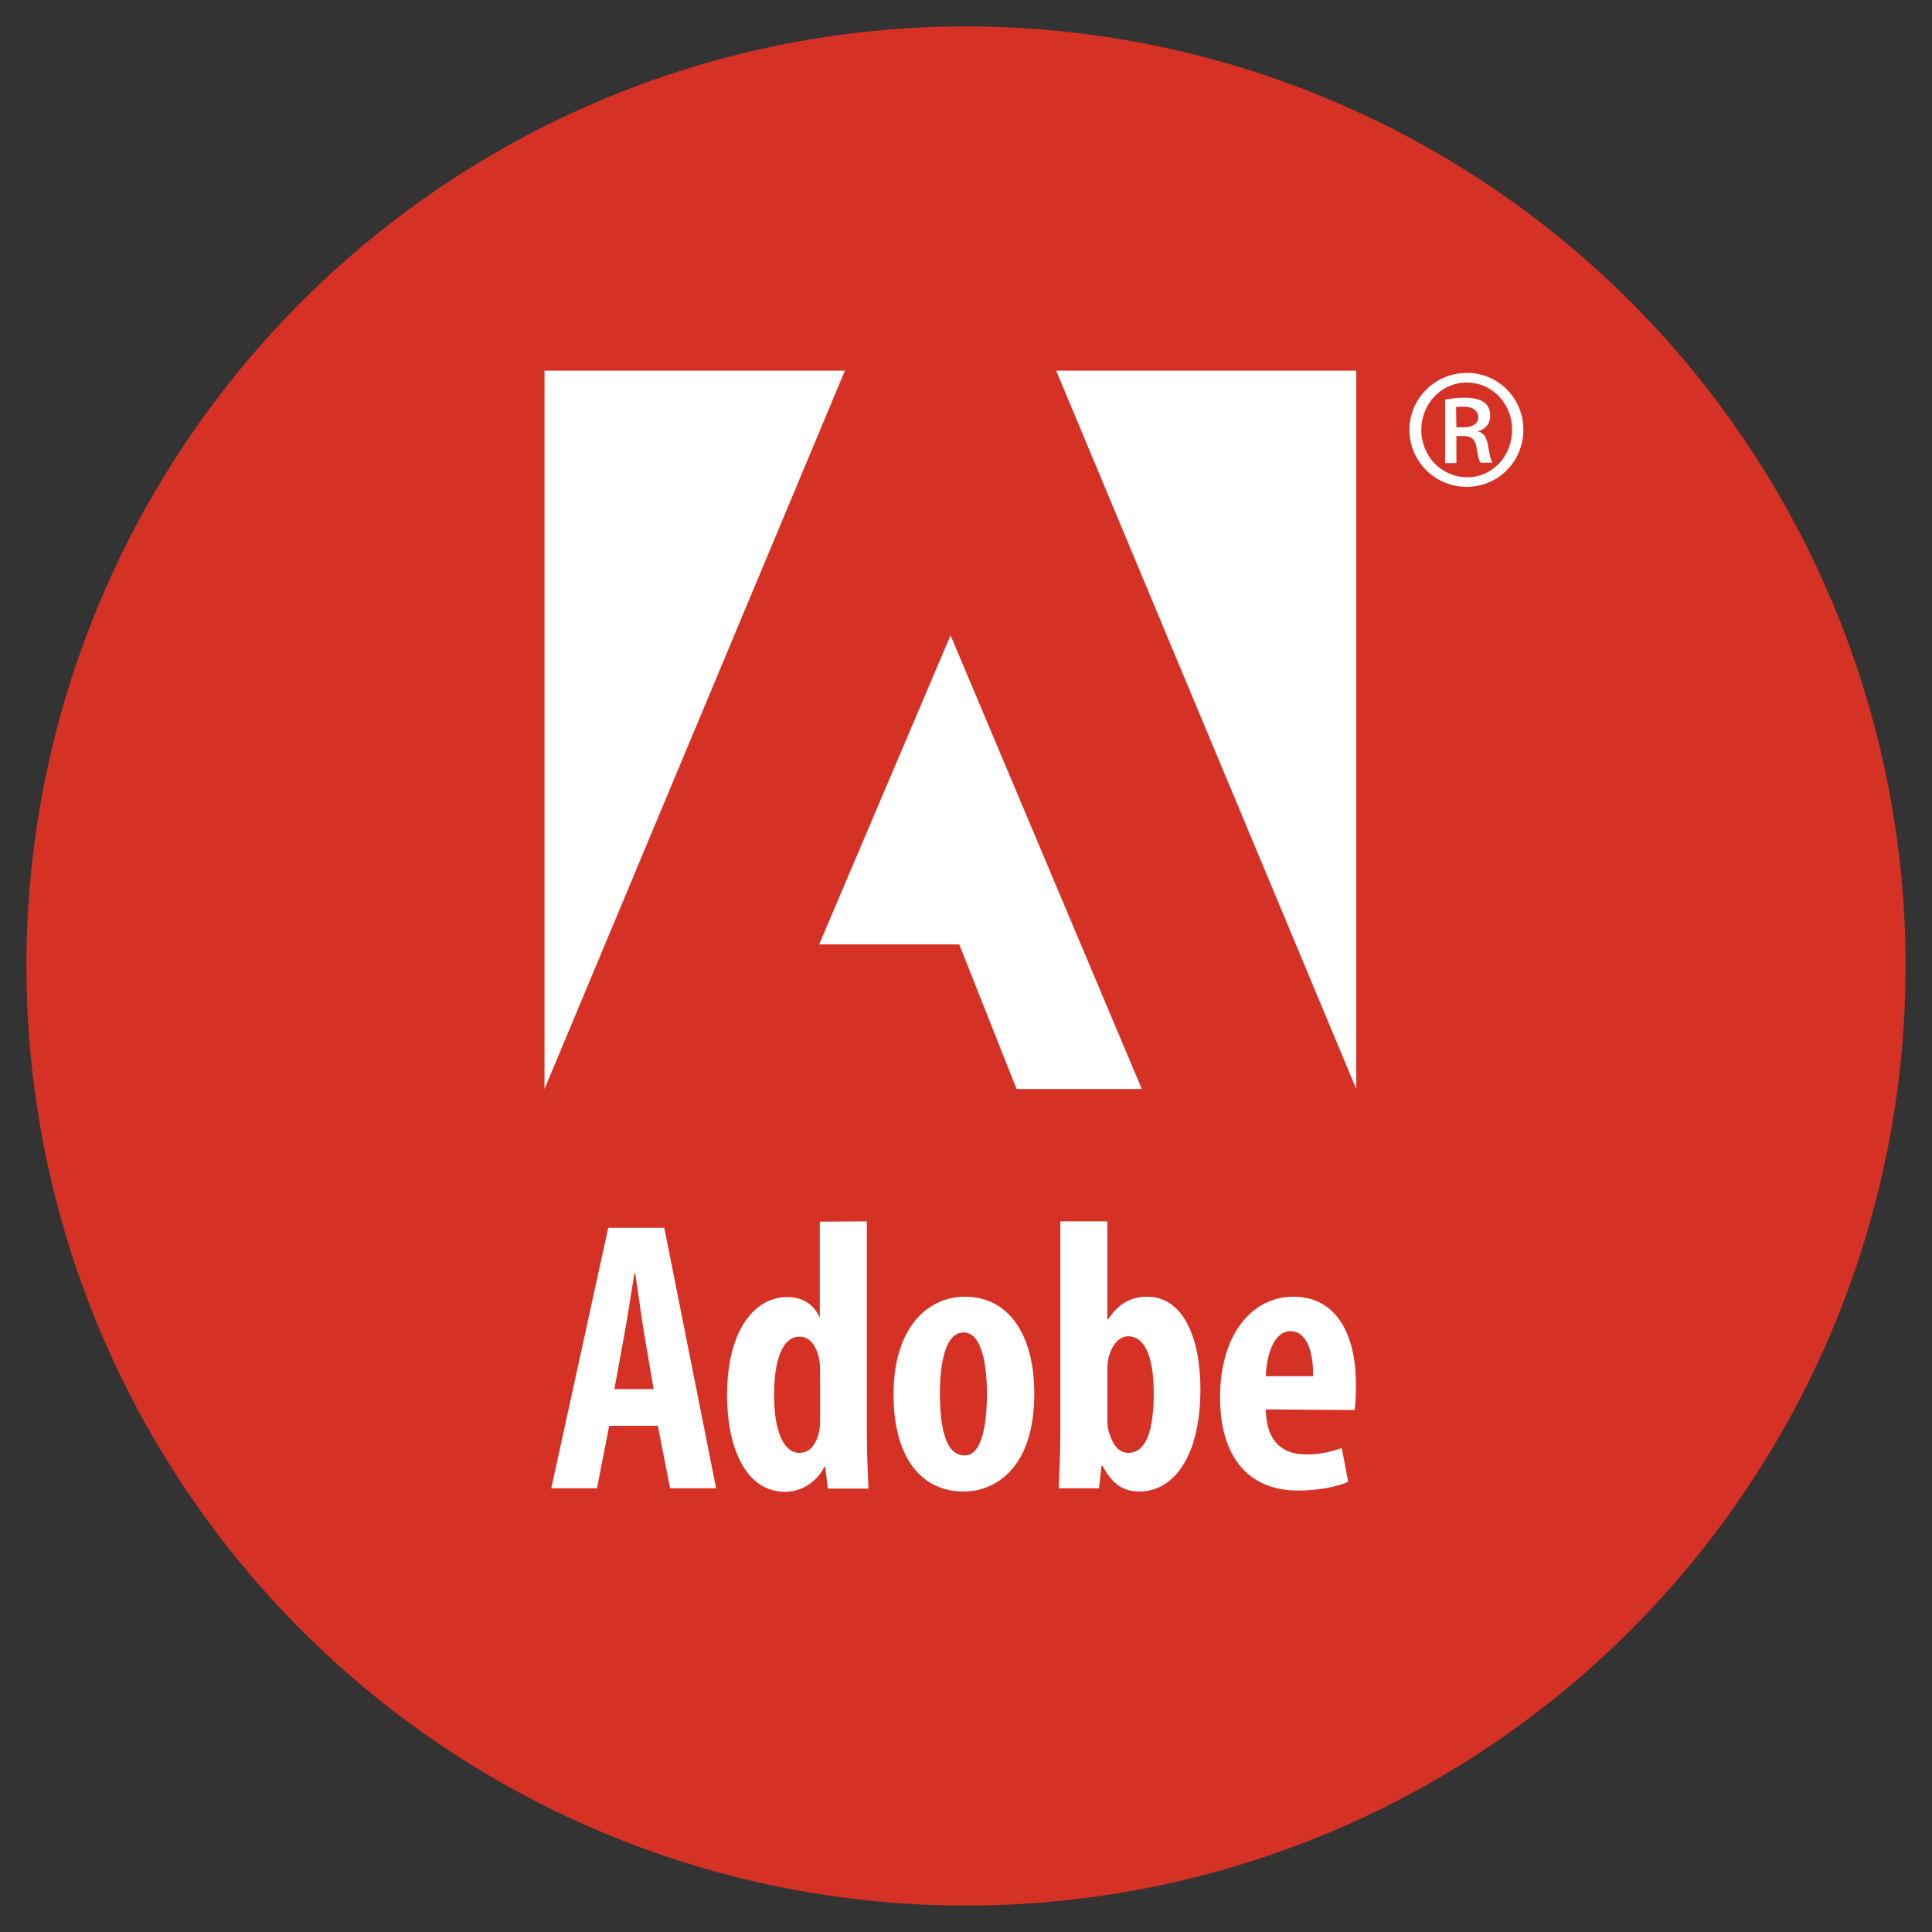 <?xml version="1.0" encoding="utf-8"?>
<!-- Generator: Adobe Illustrator 24.1.2, SVG Export Plug-In . SVG Version: 6.00 Build 0)  -->
<svg version="1.1" id="Ebene_1" xmlns="http://www.w3.org/2000/svg" xmlns:xlink="http://www.w3.org/1999/xlink" x="0px" y="0px"
	 viewBox="0 0 600 600" style="enable-background:new 0 0 600 600;" xml:space="preserve">
<rect x="0" y="0" width="600" height="600" fill="#333333" stroke="none"/>
<style type="text/css">
	.st0{fill:#D53125;}
	.st1{fill:#FFFFFF;}
</style>
<circle class="st0" cx="300" cy="300" r="291.8"/>
<g>
	<path id="path3" class="st1" d="M452.3,132.7h2.1c2.6,0,4.7-0.9,4.7-3.1c0-1.7-1.3-3.3-4.6-3.3c-1,0-1.7,0-2.3,0.1L452.3,132.7
		L452.3,132.7z M452.3,143.8h-3.5v-19.7c1.6-0.2,3.3-0.6,5.9-0.6c3.1,0,5.1,0.6,6.4,1.6c1.1,0.9,1.7,2.2,1.7,4.1
		c0,2.5-1.7,4.2-3.8,4.7v0.1c1.7,0.3,2.8,1.9,3.2,4.8c0.5,3.1,0.9,4.2,1.2,4.9h-3.6c-0.5-0.6-0.9-2.4-1.3-5
		c-0.4-2.4-1.7-3.3-4.2-3.3h-2L452.3,143.8L452.3,143.8z M455.5,118.8c-7.8,0-14.1,6.5-14.1,14.7s6.3,14.7,14.2,14.7
		c7.8,0.1,14-6.5,14-14.7S463.4,118.8,455.5,118.8L455.5,118.8L455.5,118.8z M455.6,115.8c9.7,0,17.5,7.9,17.5,17.6
		c0,9.9-7.8,17.8-17.6,17.8c-9.8,0-17.8-7.9-17.8-17.8C437.8,123.7,445.7,115.8,455.6,115.8L455.6,115.8L455.6,115.8z"/>
	<g id="g4156">
		<path id="path5" class="st1" d="M203,431.4l-3-17.5c-0.8-5-1.9-12.9-2.7-18.4h-0.3c-0.9,5.5-2.1,13.6-3,18.4l-3.2,17.5H203z
			 M189.2,442.8l-3.8,19.4h-14.2l17.7-80.9h17.4l16.1,80.9h-14.3l-3.8-19.4H189.2z"/>
		<path id="path7" class="st1" d="M254.7,426.2c0-1.1,0-2.3-0.2-3.5c-0.6-4-2.7-7.6-6.1-7.6c-5.9,0-8,8.4-8,18.3
			c0,11.3,3.1,17.8,7.8,17.8c2.2,0,4.7-1.1,6-5.9c0.3-0.9,0.5-2.2,0.5-3.7V426.2z M269.2,379.3v66.2c0,5.2,0.3,11.7,0.5,16.8h-12.6
			l-0.8-6.7H256c-2.1,4.2-6.7,7.7-12.2,7.7c-12,0-18-13.3-18-30.1c0-20.5,8.9-30.4,18.6-30.4c5.1,0,8.4,2.5,10,6.1h0.2v-29.5
			L269.2,379.3L269.2,379.3z"/>
		<path id="path9" class="st1" d="M299.6,452c5.6,0,6.9-10.5,6.9-19.2c0-8.2-1.4-19-7.2-19c-6.1,0-7.4,10.7-7.4,19
			c0,10,1.6,19.2,7.6,19.2H299.6z M299.3,463.2c-13.4,0-21.8-10.8-21.8-30.1c0-21.1,10.8-30.4,22.2-30.4c13.2,0,21.5,11.3,21.5,30.1
			c0,24.1-13,30.4-21.8,30.4H299.3z"/>
		<path id="path11" class="st1" d="M343.9,441.4c0,1.5,0.3,2.8,0.6,3.7c1.5,4.9,3.9,6.1,5.9,6.1c5.6,0,7.9-7.1,7.9-18.6
			c0-10.4-2.4-17.6-8-17.6c-2.8,0-5.1,3-5.9,6.2c-0.3,1-0.5,2.6-0.5,3.7V441.4z M329.3,379.3h14.6v30.5h0.2
			c2.9-4.5,6.7-7.1,12.2-7.1c11,0,16.5,12.5,16.5,28.8c0,20.6-8.2,31.7-18.9,31.7c-5.1,0-8.5-2.3-11.5-8h-0.3l-0.8,7h-12.5
			c0.2-4.9,0.5-11.5,0.5-16.8V379.3L329.3,379.3z"/>
		<path id="path13" class="st1" d="M407.8,427.4c0.1-8.2-2.3-14-7-14c-5.3,0-7.5,7.7-7.7,14H407.8z M393.1,437.7
			c0.2,10.6,5.7,14,12.7,14c4.4,0,8.1-1,10.9-2l2,10.5c-3.9,1.7-9.8,2.7-15.6,2.7c-15.6,0-24.2-10.7-24.2-28.9
			c0-19.6,9.9-31.3,22.8-31.3c12.5,0,19.4,10.4,19.4,27.4c0,3.9-0.2,6.1-0.4,7.8L393.1,437.7L393.1,437.7z"/>
	</g>
	<g id="g4151">
		<polygon id="polygon15" class="st1" points="328,115.1 421.2,115.1 421.2,338.2 		"/>
		<polygon id="polygon17" class="st1" points="262.4,115.1 169.1,115.1 169.1,338.2 		"/>
		<polygon id="polygon19" class="st1" points="254.4,293.3 295.2,197.3 354.6,338.2 315.7,338.2 297.9,293.3 		"/>
	</g>
</g>
</svg>
